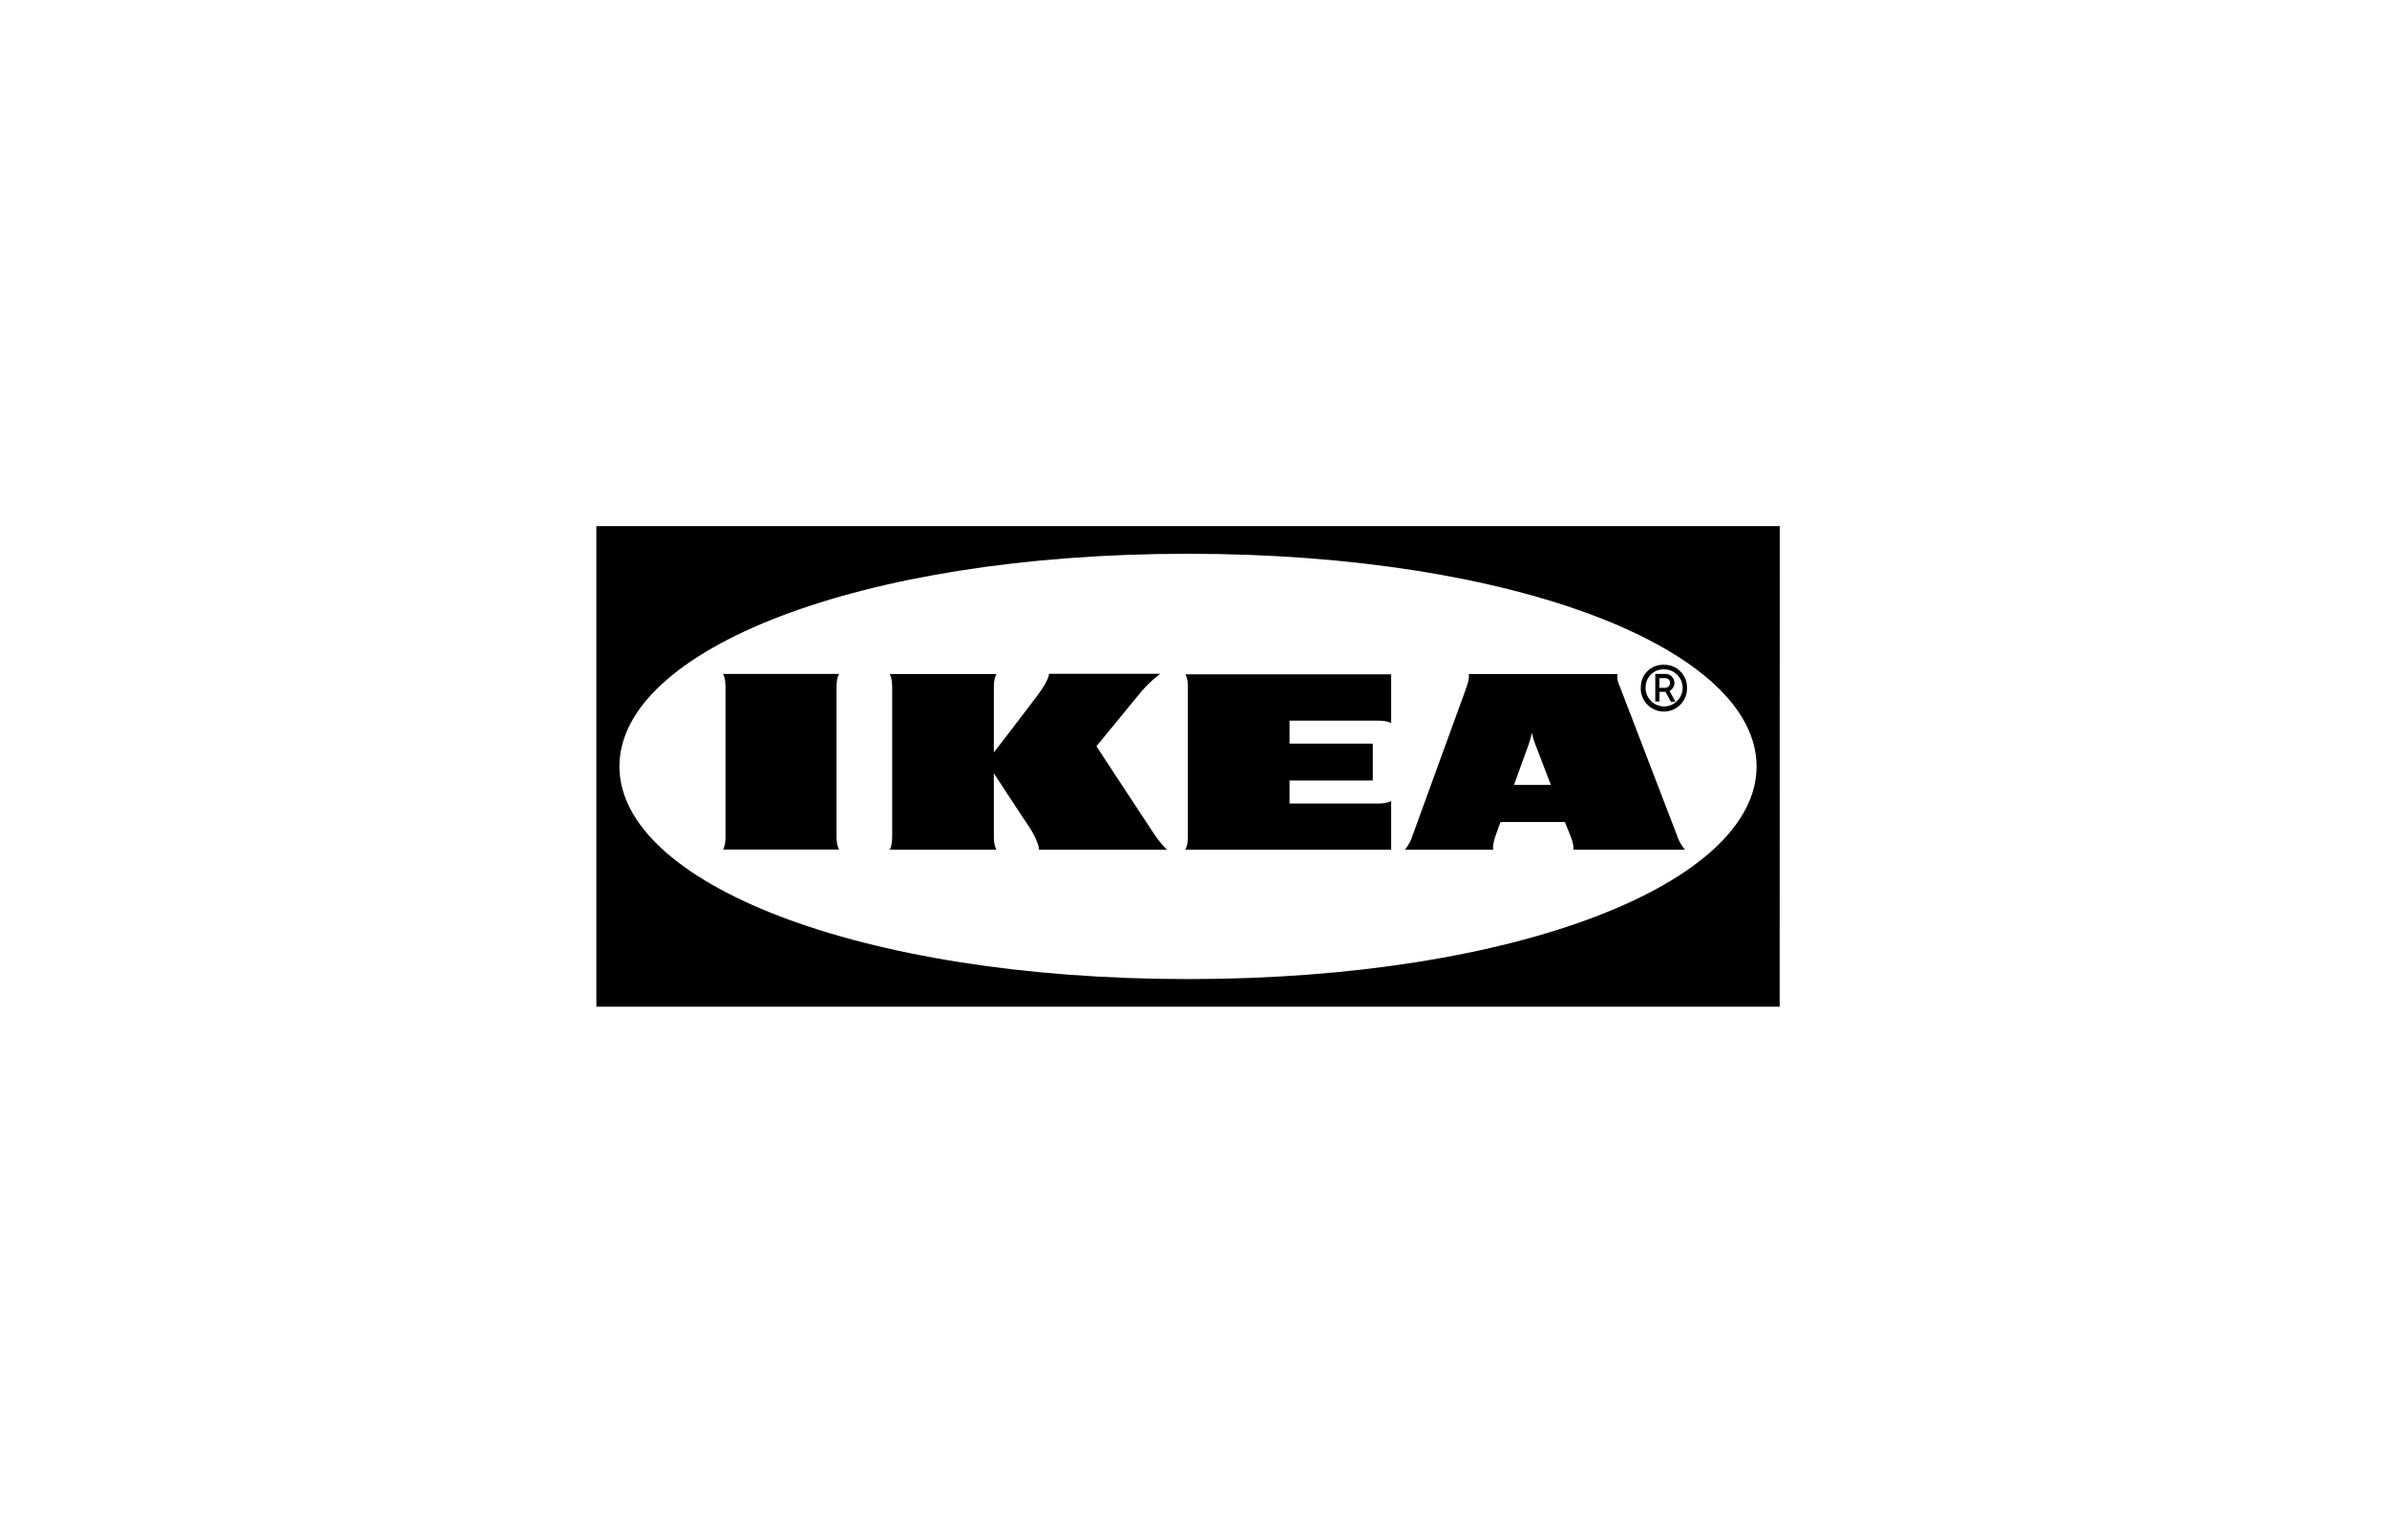 <?xml version="1.0" encoding="UTF-8"?> <svg xmlns="http://www.w3.org/2000/svg" width="186" height="120" viewBox="0 0 186 120" fill="none"><path fill-rule="evenodd" clip-rule="evenodd" d="M46.47 78.449H138.674L138.683 41H46.47V78.449ZM92.572 76.296C66.834 76.296 48.267 68.778 48.267 59.725C48.267 50.671 66.815 43.153 92.562 43.153C118.31 43.153 136.876 50.662 136.876 59.725C136.876 68.787 118.319 76.296 92.572 76.296Z" fill="black"></path><path d="M89.959 65.033C90.249 65.464 90.567 65.857 90.933 66.213H80.961C80.961 65.819 80.587 65.014 80.156 64.378C79.716 63.741 77.441 60.258 77.441 60.258V65.033C77.441 65.436 77.441 65.819 77.647 66.213H69.333C69.52 65.819 69.52 65.436 69.52 65.033V53.705C69.52 53.302 69.52 52.918 69.333 52.525H77.647C77.441 52.918 77.441 53.302 77.441 53.695V58.639C77.441 58.639 80.1 55.193 80.709 54.369C81.177 53.761 81.738 52.909 81.738 52.506H90.408C89.732 53.016 89.127 53.614 88.611 54.285L85.437 58.152C85.437 58.152 89.435 64.256 89.959 65.033ZM92.562 53.705V65.033C92.562 65.436 92.562 65.819 92.365 66.213H108.403V62.421C108.01 62.617 107.626 62.617 107.233 62.617H100.483V60.82H106.971V57.946H100.483V56.157H107.224C107.626 56.157 108.01 56.157 108.403 56.345V52.544H92.374C92.562 52.928 92.562 53.311 92.562 53.705ZM130.649 65.033C130.78 65.473 131.005 65.876 131.295 66.213H122.597C122.635 65.819 122.494 65.436 122.335 65.033L122.017 64.256L121.942 64.059H116.933L116.849 64.256L116.568 65.033C116.446 65.436 116.296 65.819 116.352 66.213H109.48C109.761 65.866 109.967 65.473 110.098 65.033L114.218 53.705C114.358 53.302 114.499 52.918 114.452 52.525H126.052C125.94 52.918 126.146 53.302 126.296 53.695L130.649 65.033ZM120.847 61.166L119.629 57.992C119.519 57.699 119.428 57.399 119.358 57.094C119.311 57.403 119.217 57.702 119.124 57.992C119.086 58.124 118.562 59.509 117.972 61.166H120.847ZM65.382 52.516H56.347C56.534 52.909 56.534 53.293 56.534 53.686V65.024C56.534 65.426 56.534 65.81 56.347 66.203H65.382C65.185 65.81 65.185 65.426 65.185 65.024V53.695C65.185 53.293 65.185 52.899 65.382 52.516ZM127.859 53.602C127.849 53.372 127.885 53.143 127.965 52.928C128.045 52.713 128.167 52.516 128.324 52.348C128.481 52.181 128.669 52.046 128.879 51.953C129.089 51.859 129.315 51.809 129.545 51.804H129.657C130.64 51.785 131.436 52.562 131.455 53.527V53.602C131.467 54.08 131.289 54.543 130.96 54.89C130.631 55.236 130.177 55.438 129.699 55.451C129.221 55.463 128.758 55.285 128.411 54.956C128.064 54.627 127.862 54.173 127.85 53.695L127.859 53.602ZM128.224 53.602C128.224 54.388 128.852 55.034 129.657 55.053C130.453 55.053 131.099 54.416 131.117 53.611C131.117 52.815 130.481 52.169 129.676 52.16C128.908 52.132 128.262 52.721 128.234 53.489L128.224 53.602ZM129.301 54.669H128.983V52.516H129.797C130.181 52.525 130.471 52.834 130.471 53.218C130.471 53.48 130.331 53.714 130.097 53.845L130.556 54.688H130.2L129.779 53.911H129.31L129.301 54.669ZM129.301 53.602H129.741C129.947 53.602 130.134 53.452 130.134 53.236C130.138 53.187 130.132 53.137 130.116 53.09C130.1 53.043 130.074 53 130.041 52.963C130.008 52.926 129.967 52.897 129.922 52.876C129.877 52.856 129.828 52.844 129.779 52.843H129.31L129.301 53.602Z" fill="black"></path></svg> 